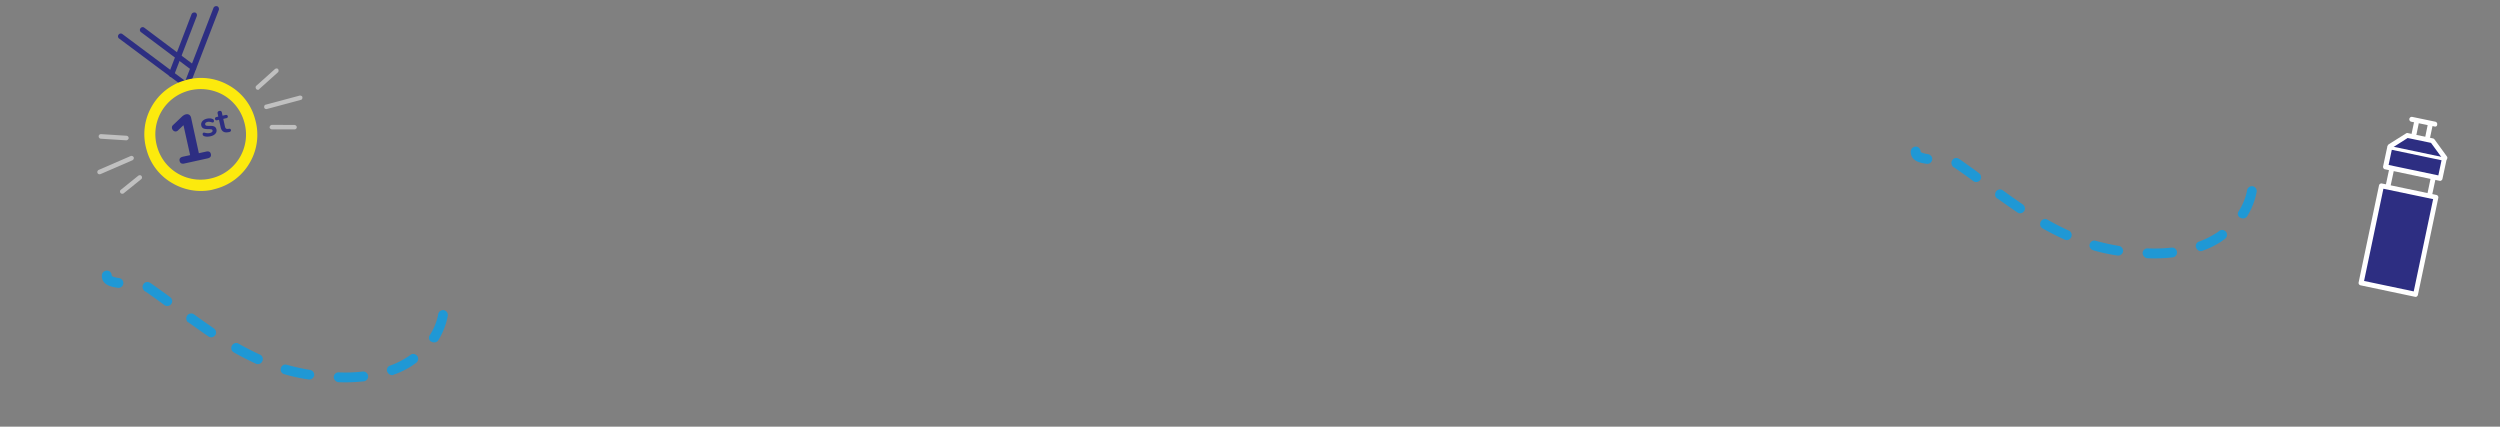 <svg xmlns="http://www.w3.org/2000/svg" fill="none" viewBox="0 0 375 64"><rect x="0" y="0" width="375" height="64" fill="#808080" stroke="none"/><mask id="b" width="375" height="64" x="0" y="0" maskUnits="userSpaceOnUse" style="mask-type:alpha"><path fill="url(#a)" d="M0 0h375v64H0z"/></mask><g mask="url(#b)"><mask id="c" width="412" height="145" x="6" y="-67" maskUnits="userSpaceOnUse" style="mask-type:alpha"><path fill="#2474B6" d="M212 77.91c-106.56.2-181.54-13.8-206-21.33V-66h412V56.58c-31.9 5.95-99.44 21.14-206 21.33Z"/></mask><g mask="url(#c)"><path fill="#2D2E82" d="m365.43 29.58-8.17-1.72-3.07 14.58 8.17 1.72 3.07-14.58Z"/><path fill="#fff" d="m362.3 44.53-8.21-1.73a.37.37 0 0 1-.3-.42l3.06-14.56a.34.34 0 0 1 .15-.23.33.33 0 0 1 .27-.07l8.18 1.72a.37.37 0 0 1 .3.42l-3.06 14.56a.33.33 0 0 1-.15.23c-.05.07-.13.1-.24.08Zm-7.7-2.39 7.46 1.57 2.91-13.84-7.46-1.56-2.9 13.83Z"/><path fill="#2D2E82" d="m366.64 23.77-8.17-1.72-.64 3.02L366 26.8l.64-3.02Z"/><path fill="#fff" d="m365.98 27.13-8.21-1.73a.33.33 0 0 1-.24-.15.4.4 0 0 1-.07-.27l.64-2.99a.37.37 0 0 1 .43-.3l8.18 1.72a.37.37 0 0 1 .3.42l-.64 2.99a.34.34 0 0 1-.15.23c-.05.07-.17.09-.24.08Zm-7.7-2.39 7.47 1.57.48-2.27-7.46-1.57-.48 2.27Z"/><path fill="#fff" d="M358.15 28.26c-.03 0-.03 0 0 0a.37.37 0 0 1-.3-.42l.5-2.34a.37.37 0 0 1 .72.12l-.5 2.34c-.07.21-.24.33-.42.3Zm6.24 1.32a.37.37 0 0 1-.3-.42l.49-2.34a.37.37 0 0 1 .73.12l-.5 2.34a.37.37 0 0 1-.42.3Zm-2.35-9.1s-.03 0 0 0a.37.37 0 0 1-.3-.43l.35-1.65a.37.37 0 0 1 .72.12l-.34 1.65c-.07.18-.25.34-.43.3Zm2.06.41s-.04 0 0 0a.37.37 0 0 1-.3-.42l.34-1.66a.37.37 0 0 1 .73.12l-.35 1.66c-.07.2-.24.33-.42.3Z"/><path fill="#fff" d="m365.2 18.98-3.5-.72a.37.37 0 0 1 .12-.73l3.46.72a.37.37 0 0 1 .3.42c0 .23-.16.35-.38.31Z"/><path fill="#2D2E82" d="m358.53 21.91 2.5-1.6 3.82.81 1.86 2.51"/><path fill="#fff" d="M366.65 24a.34.34 0 0 1-.24-.16l-1.76-2.41-3.5-.73-2.42 1.54c-.17.13-.38.05-.5-.12-.12-.16-.05-.38.12-.5l2.54-1.6a.33.33 0 0 1 .27-.06l3.78.8a.4.4 0 0 1 .24.16l1.85 2.54a.35.35 0 0 1-.08.5c-.12.03-.23.04-.3.03Z"/><path fill="#1F98D5" d="M15.5 42.2a1.5 1.5 0 0 1-.22-.91c.01-.4.38-.72.78-.7.4 0 .71.37.7.77.02.03.14.22 1.1.35.38.06.7.43.64.82a.72.72 0 0 1-.82.64c-.8-.1-1.74-.3-2.18-.98Zm6 1.22a.68.68 0 0 1-.03-.72.7.7 0 0 1 .98-.31c.12.05.21.12.28.17 1.03.74 2.05 1.45 2.8 2.02.32.23.4.7.16 1.02a.75.75 0 0 1-1.02.17c-.75-.57-1.76-1.28-2.78-2-.02-.02-.07-.03-.12-.05a.8.8 0 0 1-.28-.3Zm6.55 4.74c-.16-.24-.14-.56.03-.84a.75.75 0 0 1 1.02-.17c1.14.85 2.12 1.5 2.99 2.12.32.23.43.69.2 1-.24.33-.69.44-1.01.2-.9-.6-1.86-1.3-3.04-2.13-.1-.02-.14-.08-.2-.18Zm6.75 4.45a.78.78 0 0 1-.01-.78c.21-.35.64-.5 1-.28a40.33 40.33 0 0 0 3.2 1.64.73.73 0 0 1 .36.99.73.73 0 0 1-1 .36 43.3 43.3 0 0 1-3.31-1.7.88.88 0 0 1-.24-.23Zm7.4 3.2a.71.71 0 0 1-.07-.6c.1-.38.51-.63.9-.49 1.16.32 2.33.58 3.49.77a.75.75 0 0 1 .61.83.75.75 0 0 1-.83.6 26.05 26.05 0 0 1-3.69-.8.77.77 0 0 1-.4-.3Zm7.99 1.15a.74.74 0 0 1-.13-.4c.01-.4.36-.75.78-.7 1.3.05 2.48 0 3.57-.13.41-.04.77.26.81.67a.74.74 0 0 1-.66.8 25.87 25.87 0 0 1-3.8.13.79.79 0 0 1-.57-.37Zm7.97-1.07-.07-.12a.7.7 0 0 1 .45-.94c.11-.03.24-.1.35-.13a12.75 12.75 0 0 0 2.1-1.07c.2-.12.41-.26.58-.4.32-.25.78-.15 1.03.18a.76.76 0 0 1-.18 1.02c-.22.14-.42.3-.67.47a12.93 12.93 0 0 1-2.38 1.19c-.14.04-.29.1-.38.15-.29.1-.63-.04-.83-.35Zm6.3-4.83a.67.67 0 0 1 .02-.8c.63-1 1.06-2.05 1.25-3.13a.75.75 0 0 1 .83-.61.75.75 0 0 1 .61.83 10.61 10.61 0 0 1-1.42 3.68c-.21.35-.68.43-1.04.22a.42.42 0 0 1-.25-.2ZM286.84 23.6a1.5 1.5 0 0 1-.23-.9c.02-.4.38-.72.78-.71.4 0 .71.37.7.77.02.03.14.22 1.1.36.38.06.7.42.64.8a.72.72 0 0 1-.81.65c-.8-.1-1.75-.29-2.18-.97Zm5.99 1.22a.68.68 0 0 1-.03-.72.7.7 0 0 1 .98-.31c.12.05.21.13.28.17 1.03.74 2.05 1.45 2.8 2.02.32.23.4.7.16 1.03a.74.74 0 0 1-1.02.16c-.75-.57-1.76-1.28-2.78-1.99-.02-.03-.07-.04-.12-.05a.78.78 0 0 1-.28-.3Zm6.55 4.75c-.16-.25-.14-.57.03-.85a.74.74 0 0 1 1.02-.17c1.14.85 2.12 1.5 2.99 2.12.32.24.43.69.2 1-.24.33-.69.44-1 .2-.91-.6-1.87-1.3-3.05-2.12-.1-.03-.14-.09-.2-.18Zm6.75 4.44a.77.77 0 0 1-.01-.78c.21-.35.64-.49 1-.28a40.3 40.3 0 0 0 3.2 1.64c.36.16.55.6.36.99a.73.73 0 0 1-.99.36 43.24 43.24 0 0 1-3.32-1.69.89.89 0 0 1-.24-.24Zm7.4 3.2a.71.71 0 0 1-.07-.6c.11-.37.51-.63.9-.49a32.5 32.5 0 0 0 3.49.77.75.75 0 0 1 .61.83.75.75 0 0 1-.83.61 26.05 26.05 0 0 1-3.69-.8.78.78 0 0 1-.4-.32Zm7.99 1.15a.73.73 0 0 1-.13-.4c.01-.4.36-.74.78-.7 1.3.05 2.48 0 3.57-.12.41-.04.77.25.81.66a.74.74 0 0 1-.66.81 25.89 25.89 0 0 1-3.8.13.79.79 0 0 1-.57-.38Zm7.97-1.06-.07-.13a.7.7 0 0 1 .45-.94c.11-.02.24-.1.35-.13a12.77 12.77 0 0 0 2.1-1.07c.2-.11.41-.25.58-.4.32-.25.78-.14 1.03.18a.76.76 0 0 1-.18 1.02c-.22.14-.42.31-.67.47-.74.47-1.53.88-2.38 1.19l-.38.15c-.29.1-.63-.03-.83-.34Zm6.3-4.84a.67.67 0 0 1 .03-.8c.62-1 1.05-2.05 1.24-3.13a.75.75 0 0 1 .83-.6.75.75 0 0 1 .61.82 10.6 10.6 0 0 1-1.42 3.68c-.21.35-.68.43-1.03.22a.42.42 0 0 1-.25-.19Z"/><path fill="#2D2E82" d="M29.08 10.6a.38.38 0 0 1-.31-.07l-7.61-5.7a.4.4 0 0 1-.1-.57.4.4 0 0 1 .59-.1l7.6 5.7a.4.4 0 0 1 .1.57.45.45 0 0 1-.27.17Zm-1.02 2.63a.38.38 0 0 1-.31-.08l-9.87-7.36a.4.4 0 0 1-.1-.58.4.4 0 0 1 .58-.1l9.87 7.37a.4.4 0 0 1 .1.58.45.45 0 0 1-.27.17Z"/><path fill="#2D2E82" d="M25.8 11.55a.38.38 0 0 1-.22 0c-.22-.1-.3-.34-.25-.56l3.4-8.85c.1-.23.34-.3.56-.26.23.1.3.33.22.56L26.1 11.3c-.07.13-.18.23-.3.25Zm2.26 1.68a.38.38 0 0 1-.21-.01c-.23-.1-.31-.33-.26-.55l4.43-11.48c.1-.23.33-.3.55-.26.23.1.31.33.26.55L28.4 12.96c-.06.18-.22.25-.34.27Z"/><path fill="#FCEA0D" d="M31.45 28.54a8.4 8.4 0 0 1-5.41-.96A8.2 8.2 0 0 1 22 22.51a8.31 8.31 0 0 1 .7-6.43 8.36 8.36 0 0 1 5.08-4.04 8.3 8.3 0 0 1 6.43.7 8.2 8.2 0 0 1 4.04 5.09 8.3 8.3 0 0 1-.7 6.43 8.36 8.36 0 0 1-5.08 4.03c-.37.1-.7.2-1.02.25Zm-2.42-15.09c-.3.05-.54.09-.82.18a6.75 6.75 0 0 0-4.63 8.41A6.75 6.75 0 0 0 32 26.67a6.74 6.74 0 0 0 4.62-8.42 6.74 6.74 0 0 0-3.23-4.06 6.92 6.92 0 0 0-4.36-.74Z"/><path fill="#fff" d="m19.01 21.04-.08.01-3.81-.24a.35.35 0 0 1-.32-.37c.01-.21.16-.32.38-.32l3.8.24c.18.02.33.16.32.38-.02.13-.17.28-.29.3Zm-4.02 5.1c-.16.02-.3-.04-.37-.2a.37.37 0 0 1 .19-.46l4.8-2.08a.37.37 0 0 1 .44.18.37.37 0 0 1-.18.46l-4.8 2.08-.08.01Zm3.4 2.92a.35.35 0 0 1-.32-.12c-.1-.15-.1-.36.05-.47l2.63-2.12c.16-.1.37-.1.48.05.1.16.1.37-.05.48L18.55 29c-.04.04-.08.05-.16.06ZM38.74 13.46c-.13.02-.22 0-.32-.12-.1-.15-.1-.36.01-.46l2.82-2.53c.15-.11.36-.1.46 0 .11.16.1.37 0 .48l-2.82 2.53c-.03.09-.07.1-.15.1Zm1.27 2.9c-.17.02-.35-.07-.38-.24-.03-.2.06-.4.23-.42l5.08-1.36c.16-.03.4.06.42.23.03.2-.07.39-.23.41L40 16.36Zm4.22 3.05h-3.44c-.17-.02-.36-.15-.35-.33a.4.4 0 0 1 .33-.35l3.4.01c.16.02.36.15.34.33.03.16-.12.31-.28.34Z" opacity=".5"/><path fill="#2D2E82" d="M30.9 22.74c.42-.09.66.03.73.37.08.34-.09.56-.5.65l-3.45.76c-.42.1-.66-.03-.74-.38-.07-.34.1-.55.51-.64l1.07-.23-1-4.49-.84.8a.56.56 0 0 1-.24.13.48.48 0 0 1-.41-.1.63.63 0 0 1-.23-.36.5.5 0 0 1 .17-.5l1.37-1.3c.18-.15.36-.26.55-.3a.65.65 0 0 1 .5.07c.13.09.22.23.27.42l1.17 5.34 1.08-.24Zm.68-2.3c-.37.08-.7.08-.96-.02a.32.32 0 0 1-.22-.25.24.24 0 0 1 .02-.17.18.18 0 0 1 .12-.1.58.58 0 0 1 .26.03c.12.03.23.04.33.05.1 0 .21 0 .36-.03a.66.66 0 0 0 .31-.15c.08-.07.1-.14.08-.23a.2.2 0 0 0-.08-.13.41.41 0 0 0-.2-.05 3.1 3.1 0 0 0-.4-.02c-.32 0-.56-.04-.71-.12a.6.6 0 0 1-.3-.43.69.69 0 0 1 .04-.44.86.86 0 0 1 .3-.36c.14-.1.31-.18.51-.22a1.55 1.55 0 0 1 .43-.04c.14 0 .28.03.4.08.12.04.2.12.22.24a.28.28 0 0 1-.02.19.18.18 0 0 1-.12.1.34.34 0 0 1-.12 0 3.25 3.25 0 0 1-.15-.05 1.89 1.89 0 0 0-.28-.05.77.77 0 0 0-.28.02.54.54 0 0 0-.28.14.25.25 0 0 0-.06.24.22.22 0 0 0 .15.17c.09.03.24.04.47.04.24 0 .43 0 .58.04.14.04.25.1.32.17a.68.68 0 0 1 .17.34.68.68 0 0 1-.17.63c-.16.18-.4.31-.72.38Zm2.76-1.12c.17-.03.27.03.3.17a.22.22 0 0 1-.06.22.49.49 0 0 1-.27.11l-.14.02c-.59.09-.94-.16-1.07-.74l-.25-1.13-.25.06a.34.34 0 0 1-.24-.01c-.05-.03-.09-.09-.1-.17-.02-.08-.01-.14.03-.2a.34.34 0 0 1 .2-.1l.25-.06-.1-.48a.3.3 0 0 1 .04-.24.34.34 0 0 1 .22-.13.33.33 0 0 1 .25.03.3.3 0 0 1 .13.2l.1.48.44-.1c.1-.02.17-.02.23.02.06.03.1.08.12.16.01.08 0 .14-.04.2a.33.33 0 0 1-.2.1l-.44.1.26 1.18c.06.25.2.36.44.33l.14-.02Z"/></g></g><defs><linearGradient id="a" x1="56.57" x2="107.73" y1="71.81" y2="-76.06" gradientUnits="userSpaceOnUse"><stop stop-color="#75B847"/><stop offset="1" stop-color="#54ADA2"/></linearGradient></defs></svg>
